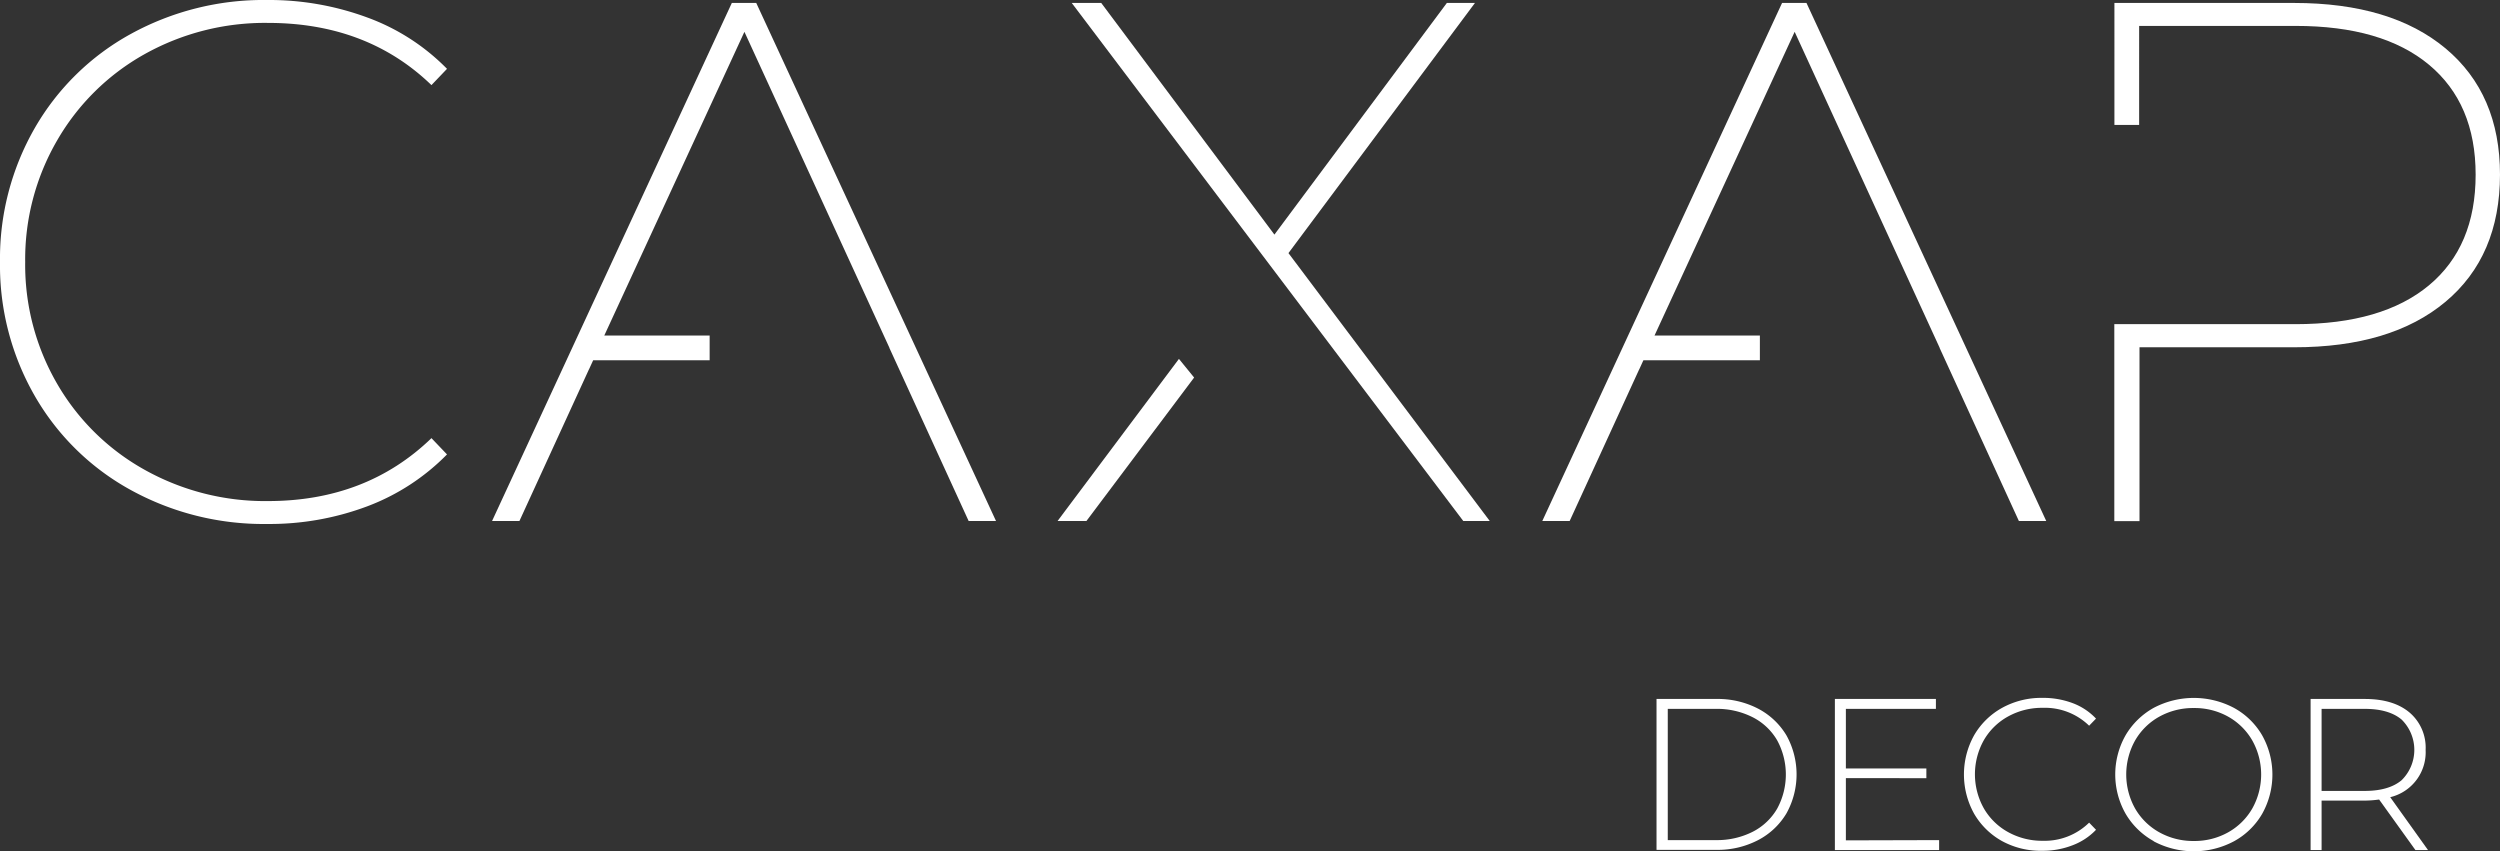 <?xml version="1.0" encoding="UTF-8"?> <svg xmlns="http://www.w3.org/2000/svg" viewBox="0 0 482.32 164.21"><rect x="0" y="0" width="482.32" height="164.21" fill="#333333" stroke="none"/> <defs> <style>.cls-1{fill:#fff;}</style> </defs> <title>Ресурс 1</title> <g id="Слой_2" data-name="Слой 2"> <g id="Слой_1-2" data-name="Слой 1"> <path class="cls-1" d="M319.59,134.85h11.54a16.88,16.88,0,0,1,8.06,1.87,13.82,13.82,0,0,1,5.48,5.18,15.48,15.48,0,0,1,0,15,13.75,13.75,0,0,1-5.48,5.18,16.88,16.88,0,0,1-8.06,1.88H319.59ZM331,162.08a15.23,15.23,0,0,0,7.13-1.6,11.46,11.46,0,0,0,4.74-4.48,13.8,13.8,0,0,0,0-13.16,11.44,11.44,0,0,0-4.74-4.47,15.23,15.23,0,0,0-7.13-1.61h-9.24v25.32Z"></path> <path class="cls-1" d="M374.11,162.08V164H354V134.85h19.49v1.91H356.12v11.5h15.53v1.87H356.12v12Z"></path> <path class="cls-1" d="M386.29,162.29a14.2,14.2,0,0,1-5.42-5.29,15.57,15.57,0,0,1,0-15.16,14.2,14.2,0,0,1,5.42-5.29,15.64,15.64,0,0,1,7.72-1.91,16.15,16.15,0,0,1,5.83,1,11.91,11.91,0,0,1,4.54,3l-1.33,1.37a12.21,12.21,0,0,0-8.95-3.45,13.5,13.5,0,0,0-6.67,1.66,12.15,12.15,0,0,0-4.7,4.6,13.44,13.44,0,0,0,0,13.12,12.15,12.15,0,0,0,4.7,4.6,13.51,13.51,0,0,0,6.67,1.67,12.23,12.23,0,0,0,8.95-3.5l1.33,1.38a12.16,12.16,0,0,1-4.56,3,15.79,15.79,0,0,1-5.81,1.05A15.54,15.54,0,0,1,386.29,162.29Z"></path> <path class="cls-1" d="M415.5,162.27a14.28,14.28,0,0,1-5.43-5.31,15.35,15.35,0,0,1,0-15.08,14.42,14.42,0,0,1,5.43-5.31,16.58,16.58,0,0,1,15.49,0,14.11,14.11,0,0,1,5.44,5.29,15.5,15.5,0,0,1,0,15.16,14.11,14.11,0,0,1-5.44,5.29,16.51,16.51,0,0,1-15.49,0Zm14.37-1.69a12.25,12.25,0,0,0,4.66-4.6,13.44,13.44,0,0,0,0-13.12,12.25,12.25,0,0,0-4.66-4.6,13.25,13.25,0,0,0-6.62-1.66,13.4,13.4,0,0,0-6.65,1.66,12.24,12.24,0,0,0-4.68,4.6,13.44,13.44,0,0,0,0,13.12,12.24,12.24,0,0,0,4.68,4.6,13.4,13.4,0,0,0,6.65,1.67A13.26,13.26,0,0,0,429.87,160.58Z"></path> <path class="cls-1" d="M466,164l-7-9.75a21.11,21.11,0,0,1-2.83.21H447.9V164h-2.12V134.85h10.45c3.66,0,6.54.86,8.62,2.6a8.88,8.88,0,0,1,3.12,7.22,8.91,8.91,0,0,1-6.83,9.13l7.29,10.2Zm-9.79-11.41q4.66,0,7.12-2.06a8.2,8.2,0,0,0,0-11.71q-2.46-2.06-7.12-2.06H447.9v15.83Z"></path> <path class="cls-1" d="M25.2,94.52A47.94,47.94,0,0,1,6.71,76.39,50.57,50.57,0,0,1,0,50.55,50.61,50.61,0,0,1,6.71,24.7,48,48,0,0,1,25.2,6.57,53.19,53.19,0,0,1,51.55,0,54.64,54.64,0,0,1,70.82,3.36a41.43,41.43,0,0,1,15.42,9.92l-3,3.14q-12.42-12-31.55-12a47.58,47.58,0,0,0-23.85,6.06A44.55,44.55,0,0,0,11,27.13,45.69,45.69,0,0,0,4.86,50.55,45.68,45.68,0,0,0,11,74,44.48,44.48,0,0,0,27.84,90.6a47.59,47.59,0,0,0,23.85,6.07q19,0,31.55-12.14l3,3.14a42.51,42.51,0,0,1-15.35,10,53.61,53.61,0,0,1-19.34,3.42A53.19,53.19,0,0,1,25.2,94.52Z"></path> <path class="cls-1" d="M471.83,9.35Q461.33.58,442.63.57h-34.7V24.1h4.77V5h30.21q16.71,0,25.71,7.49t9,21.21q0,13.85-9,21.34t-25.71,7.5h-35v38h4.86V67h29.84q18.71,0,29.2-8.78T482.32,33.7Q482.32,18.13,471.83,9.35Z"></path> <polygon class="cls-1" points="348.52 0.57 343.81 0.57 297.55 100.52 302.83 100.52 316.25 71.25 316.26 71.25 317.06 69.5 339.53 69.5 339.53 64.74 319.2 64.74 327.46 46.84 327.47 46.82 346.24 6.14 374.22 67.11 374.2 67.11 389.5 100.52 394.78 100.52 348.52 0.57"></polygon> <polygon class="cls-1" points="145.9 0.57 141.19 0.57 94.93 100.52 100.21 100.52 113.63 71.25 113.64 71.25 114.44 69.5 136.91 69.5 136.91 64.74 116.58 64.74 124.84 46.84 124.85 46.82 143.62 6.14 171.6 67.11 171.58 67.11 186.88 100.52 192.16 100.52 145.9 0.57"></polygon> <polygon class="cls-1" points="282.31 100.52 287.42 100.52 248.58 48.83 284.56 0.57 279.14 0.57 245.87 45.26 212.46 0.57 206.77 0.57 282.31 100.52"></polygon> <polygon class="cls-1" points="227.45 69.24 204.03 100.52 209.6 100.52 230.38 72.84 227.45 69.24"></polygon> </g> </g> </svg> 